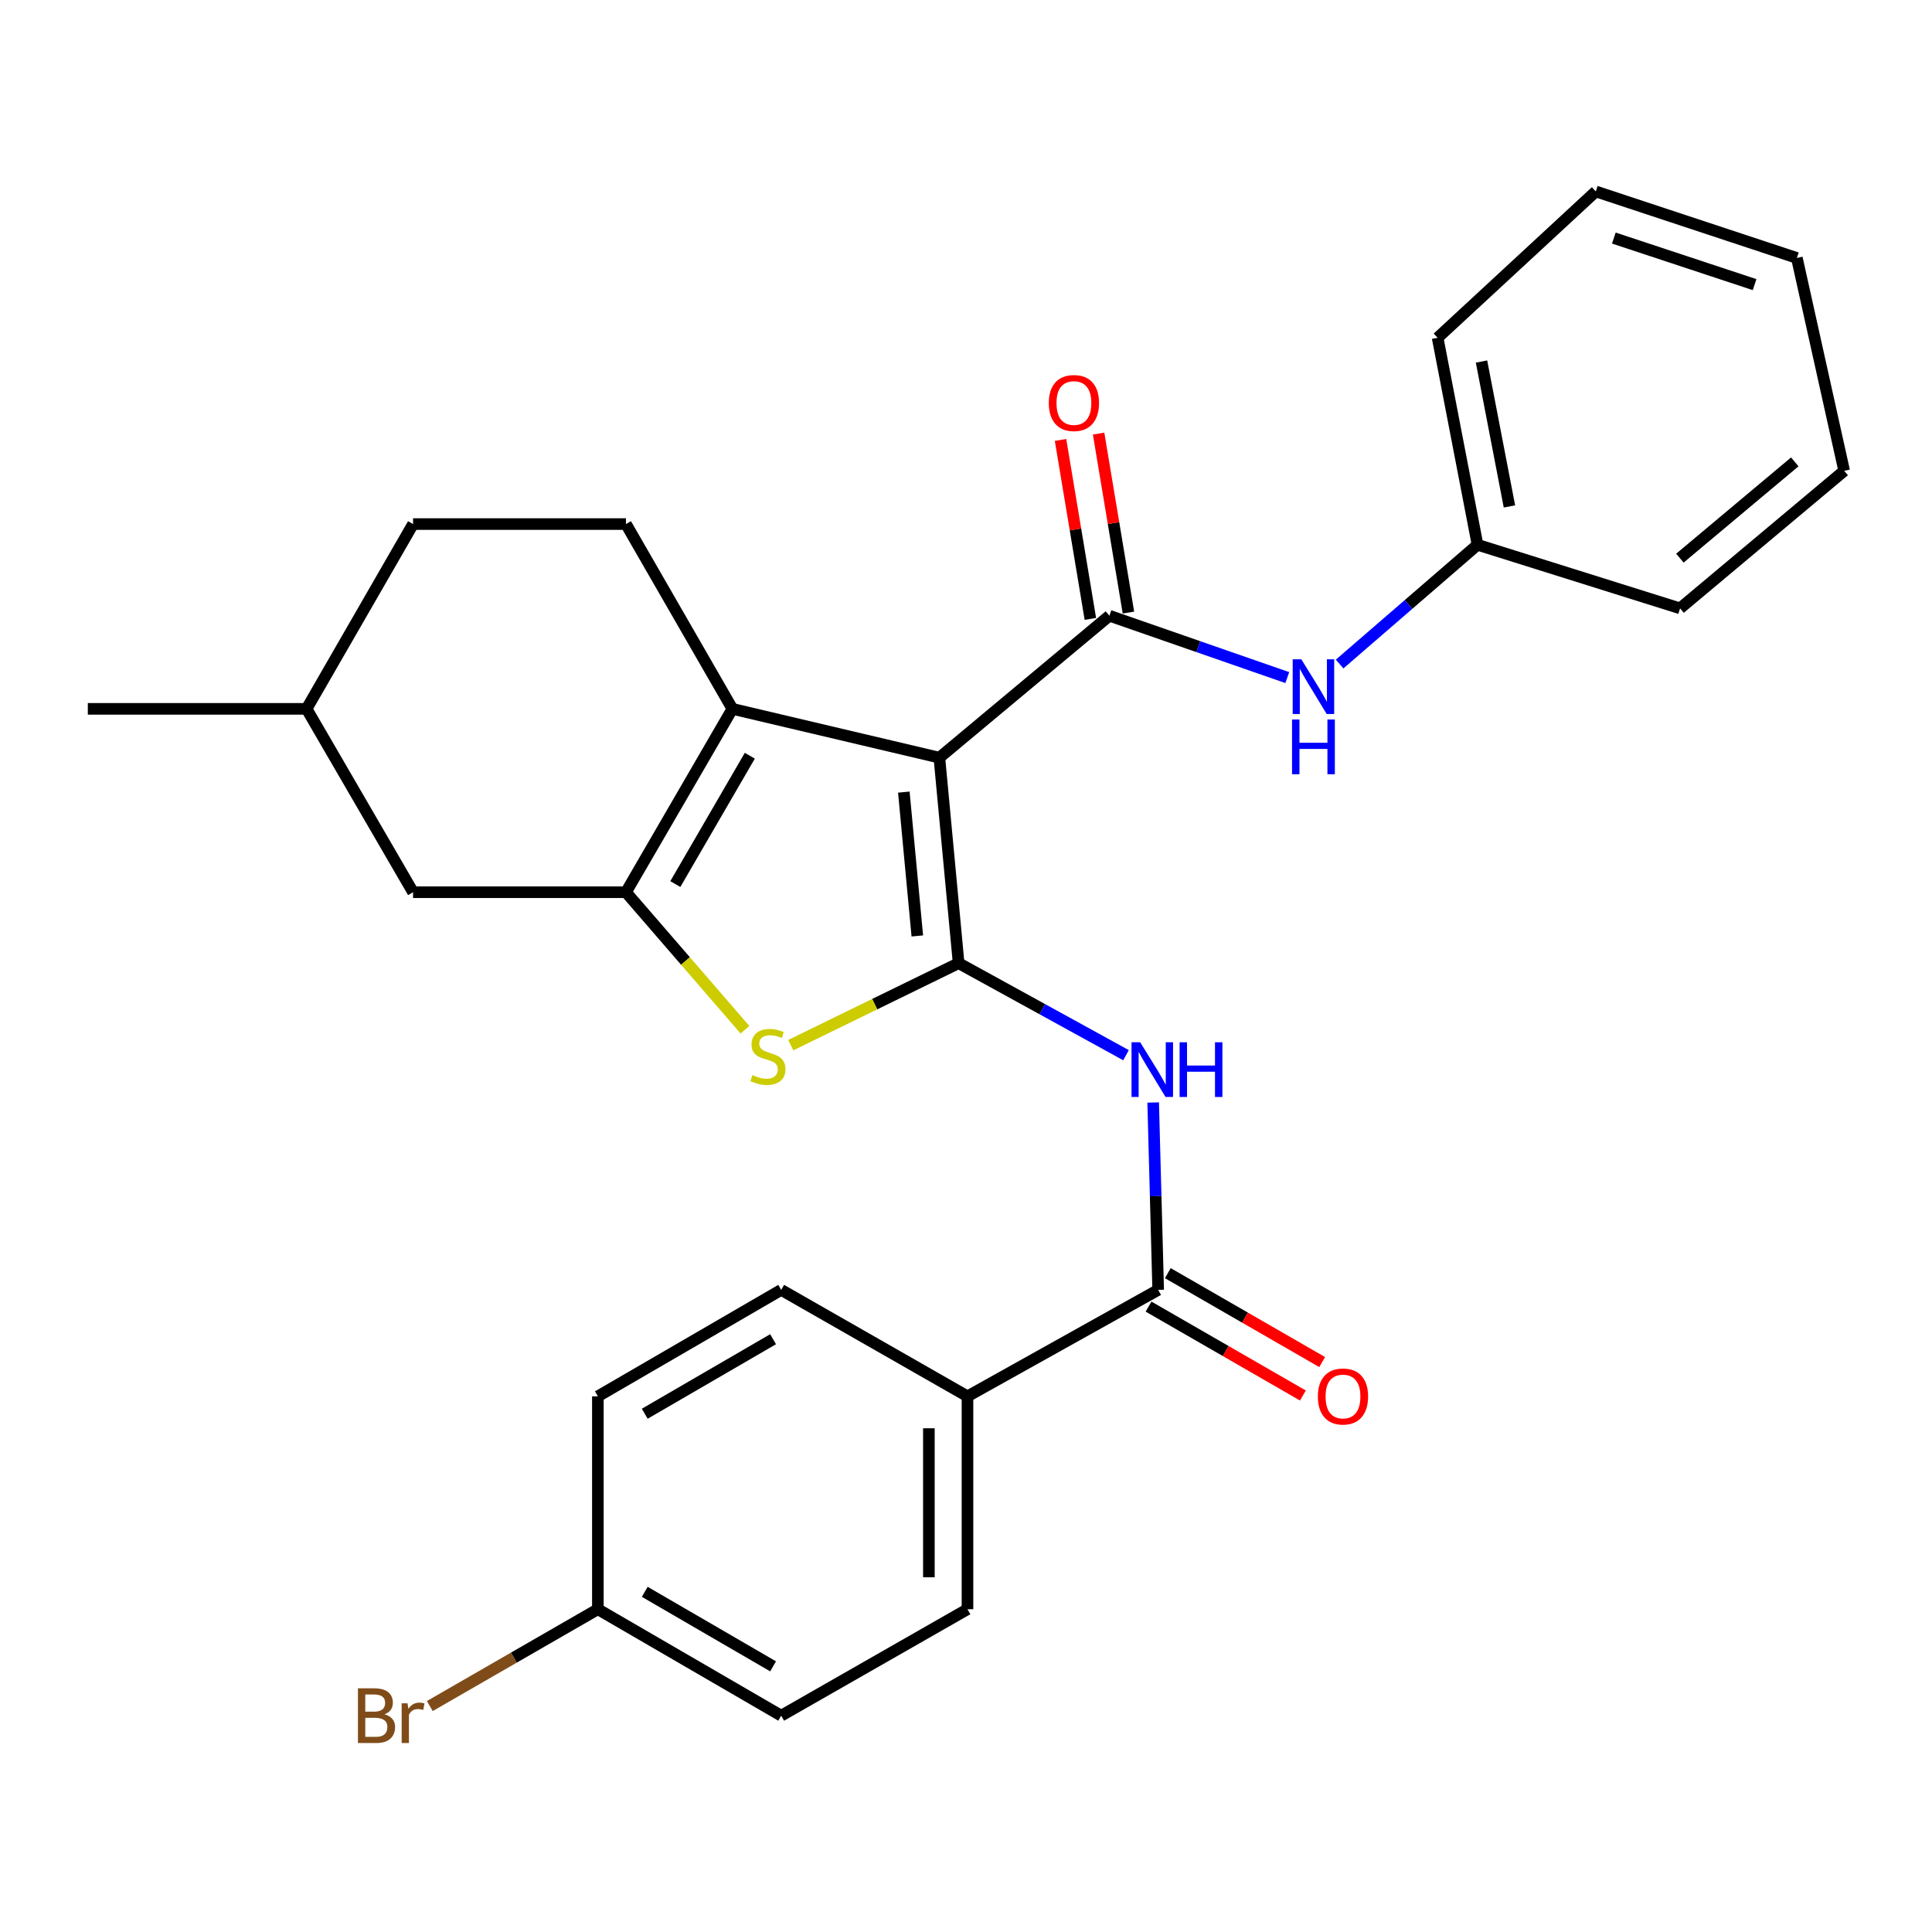 <?xml version='1.0' encoding='iso-8859-1'?>
<svg version='1.1' baseProfile='full'
              xmlns='http://www.w3.org/2000/svg'
                      xmlns:rdkit='http://www.rdkit.org/xml'
                      xmlns:xlink='http://www.w3.org/1999/xlink'
                  xml:space='preserve'
width='1000px' height='1000px' viewBox='0 0 1000 1000'>
<!-- END OF HEADER -->
<rect style='opacity:1.0;fill:#FFFFFF;stroke:none' width='1000' height='1000' x='0' y='0'> </rect>
<path class='bond-0' d='M 486.216,392.171 L 496.182,498.536' style='fill:none;fill-rule:evenodd;stroke:#000000;stroke-width:6px;stroke-linecap:butt;stroke-linejoin:miter;stroke-opacity:1' />
<path class='bond-0' d='M 467.822,409.99 L 474.798,484.445' style='fill:none;fill-rule:evenodd;stroke:#000000;stroke-width:6px;stroke-linecap:butt;stroke-linejoin:miter;stroke-opacity:1' />
<path class='bond-1' d='M 486.216,392.171 L 379.086,366.901' style='fill:none;fill-rule:evenodd;stroke:#000000;stroke-width:6px;stroke-linecap:butt;stroke-linejoin:miter;stroke-opacity:1' />
<path class='bond-3' d='M 486.216,392.171 L 574.224,318.702' style='fill:none;fill-rule:evenodd;stroke:#000000;stroke-width:6px;stroke-linecap:butt;stroke-linejoin:miter;stroke-opacity:1' />
<path class='bond-4' d='M 496.182,498.536 L 452.742,519.748' style='fill:none;fill-rule:evenodd;stroke:#000000;stroke-width:6px;stroke-linecap:butt;stroke-linejoin:miter;stroke-opacity:1' />
<path class='bond-4' d='M 452.742,519.748 L 409.302,540.96' style='fill:none;fill-rule:evenodd;stroke:#CCCC00;stroke-width:6px;stroke-linecap:butt;stroke-linejoin:miter;stroke-opacity:1' />
<path class='bond-5' d='M 496.182,498.536 L 539.502,522.349' style='fill:none;fill-rule:evenodd;stroke:#000000;stroke-width:6px;stroke-linecap:butt;stroke-linejoin:miter;stroke-opacity:1' />
<path class='bond-5' d='M 539.502,522.349 L 582.821,546.162' style='fill:none;fill-rule:evenodd;stroke:#0000FF;stroke-width:6px;stroke-linecap:butt;stroke-linejoin:miter;stroke-opacity:1' />
<path class='bond-2' d='M 379.086,366.901 L 324.006,461.812' style='fill:none;fill-rule:evenodd;stroke:#000000;stroke-width:6px;stroke-linecap:butt;stroke-linejoin:miter;stroke-opacity:1' />
<path class='bond-2' d='M 388.102,391.164 L 349.546,457.602' style='fill:none;fill-rule:evenodd;stroke:#000000;stroke-width:6px;stroke-linecap:butt;stroke-linejoin:miter;stroke-opacity:1' />
<path class='bond-8' d='M 379.086,366.901 L 324.006,271.257' style='fill:none;fill-rule:evenodd;stroke:#000000;stroke-width:6px;stroke-linecap:butt;stroke-linejoin:miter;stroke-opacity:1' />
<path class='bond-9' d='M 324.006,461.812 L 213.802,461.812' style='fill:none;fill-rule:evenodd;stroke:#000000;stroke-width:6px;stroke-linecap:butt;stroke-linejoin:miter;stroke-opacity:1' />
<path class='bond-28' d='M 324.006,461.812 L 354.797,497.403' style='fill:none;fill-rule:evenodd;stroke:#000000;stroke-width:6px;stroke-linecap:butt;stroke-linejoin:miter;stroke-opacity:1' />
<path class='bond-28' d='M 354.797,497.403 L 385.588,532.994' style='fill:none;fill-rule:evenodd;stroke:#CCCC00;stroke-width:6px;stroke-linecap:butt;stroke-linejoin:miter;stroke-opacity:1' />
<path class='bond-7' d='M 574.224,318.702 L 620.261,334.71' style='fill:none;fill-rule:evenodd;stroke:#000000;stroke-width:6px;stroke-linecap:butt;stroke-linejoin:miter;stroke-opacity:1' />
<path class='bond-7' d='M 620.261,334.71 L 666.299,350.719' style='fill:none;fill-rule:evenodd;stroke:#0000FF;stroke-width:6px;stroke-linecap:butt;stroke-linejoin:miter;stroke-opacity:1' />
<path class='bond-11' d='M 584.077,317.059 L 576.356,270.745' style='fill:none;fill-rule:evenodd;stroke:#000000;stroke-width:6px;stroke-linecap:butt;stroke-linejoin:miter;stroke-opacity:1' />
<path class='bond-11' d='M 576.356,270.745 L 568.635,224.43' style='fill:none;fill-rule:evenodd;stroke:#FF0000;stroke-width:6px;stroke-linecap:butt;stroke-linejoin:miter;stroke-opacity:1' />
<path class='bond-11' d='M 564.372,320.344 L 556.651,274.029' style='fill:none;fill-rule:evenodd;stroke:#000000;stroke-width:6px;stroke-linecap:butt;stroke-linejoin:miter;stroke-opacity:1' />
<path class='bond-11' d='M 556.651,274.029 L 548.93,227.715' style='fill:none;fill-rule:evenodd;stroke:#FF0000;stroke-width:6px;stroke-linecap:butt;stroke-linejoin:miter;stroke-opacity:1' />
<path class='bond-6' d='M 596.876,570.649 L 598.174,619.143' style='fill:none;fill-rule:evenodd;stroke:#0000FF;stroke-width:6px;stroke-linecap:butt;stroke-linejoin:miter;stroke-opacity:1' />
<path class='bond-6' d='M 598.174,619.143 L 599.472,667.638' style='fill:none;fill-rule:evenodd;stroke:#000000;stroke-width:6px;stroke-linecap:butt;stroke-linejoin:miter;stroke-opacity:1' />
<path class='bond-10' d='M 599.472,667.638 L 500.766,722.74' style='fill:none;fill-rule:evenodd;stroke:#000000;stroke-width:6px;stroke-linecap:butt;stroke-linejoin:miter;stroke-opacity:1' />
<path class='bond-12' d='M 594.487,676.293 L 634.434,699.304' style='fill:none;fill-rule:evenodd;stroke:#000000;stroke-width:6px;stroke-linecap:butt;stroke-linejoin:miter;stroke-opacity:1' />
<path class='bond-12' d='M 634.434,699.304 L 674.382,722.316' style='fill:none;fill-rule:evenodd;stroke:#FF0000;stroke-width:6px;stroke-linecap:butt;stroke-linejoin:miter;stroke-opacity:1' />
<path class='bond-12' d='M 604.458,658.983 L 644.406,681.994' style='fill:none;fill-rule:evenodd;stroke:#000000;stroke-width:6px;stroke-linecap:butt;stroke-linejoin:miter;stroke-opacity:1' />
<path class='bond-12' d='M 644.406,681.994 L 684.353,705.006' style='fill:none;fill-rule:evenodd;stroke:#FF0000;stroke-width:6px;stroke-linecap:butt;stroke-linejoin:miter;stroke-opacity:1' />
<path class='bond-15' d='M 693.381,343.71 L 729.074,312.844' style='fill:none;fill-rule:evenodd;stroke:#0000FF;stroke-width:6px;stroke-linecap:butt;stroke-linejoin:miter;stroke-opacity:1' />
<path class='bond-15' d='M 729.074,312.844 L 764.768,281.978' style='fill:none;fill-rule:evenodd;stroke:#000000;stroke-width:6px;stroke-linecap:butt;stroke-linejoin:miter;stroke-opacity:1' />
<path class='bond-16' d='M 324.006,271.257 L 213.802,271.257' style='fill:none;fill-rule:evenodd;stroke:#000000;stroke-width:6px;stroke-linecap:butt;stroke-linejoin:miter;stroke-opacity:1' />
<path class='bond-29' d='M 213.802,461.812 L 158.689,366.901' style='fill:none;fill-rule:evenodd;stroke:#000000;stroke-width:6px;stroke-linecap:butt;stroke-linejoin:miter;stroke-opacity:1' />
<path class='bond-13' d='M 500.766,722.74 L 500.766,832.933' style='fill:none;fill-rule:evenodd;stroke:#000000;stroke-width:6px;stroke-linecap:butt;stroke-linejoin:miter;stroke-opacity:1' />
<path class='bond-13' d='M 480.789,739.269 L 480.789,816.404' style='fill:none;fill-rule:evenodd;stroke:#000000;stroke-width:6px;stroke-linecap:butt;stroke-linejoin:miter;stroke-opacity:1' />
<path class='bond-14' d='M 500.766,722.74 L 404.345,667.638' style='fill:none;fill-rule:evenodd;stroke:#000000;stroke-width:6px;stroke-linecap:butt;stroke-linejoin:miter;stroke-opacity:1' />
<path class='bond-18' d='M 500.766,832.933 L 404.345,888.035' style='fill:none;fill-rule:evenodd;stroke:#000000;stroke-width:6px;stroke-linecap:butt;stroke-linejoin:miter;stroke-opacity:1' />
<path class='bond-19' d='M 404.345,667.638 L 309.456,722.74' style='fill:none;fill-rule:evenodd;stroke:#000000;stroke-width:6px;stroke-linecap:butt;stroke-linejoin:miter;stroke-opacity:1' />
<path class='bond-19' d='M 400.144,693.178 L 333.722,731.749' style='fill:none;fill-rule:evenodd;stroke:#000000;stroke-width:6px;stroke-linecap:butt;stroke-linejoin:miter;stroke-opacity:1' />
<path class='bond-22' d='M 764.768,281.978 L 744.114,174.837' style='fill:none;fill-rule:evenodd;stroke:#000000;stroke-width:6px;stroke-linecap:butt;stroke-linejoin:miter;stroke-opacity:1' />
<path class='bond-22' d='M 781.285,262.126 L 766.828,187.127' style='fill:none;fill-rule:evenodd;stroke:#000000;stroke-width:6px;stroke-linecap:butt;stroke-linejoin:miter;stroke-opacity:1' />
<path class='bond-23' d='M 764.768,281.978 L 869.6,314.884' style='fill:none;fill-rule:evenodd;stroke:#000000;stroke-width:6px;stroke-linecap:butt;stroke-linejoin:miter;stroke-opacity:1' />
<path class='bond-20' d='M 213.802,271.257 L 158.689,366.901' style='fill:none;fill-rule:evenodd;stroke:#000000;stroke-width:6px;stroke-linecap:butt;stroke-linejoin:miter;stroke-opacity:1' />
<path class='bond-17' d='M 309.456,832.933 L 309.456,722.74' style='fill:none;fill-rule:evenodd;stroke:#000000;stroke-width:6px;stroke-linecap:butt;stroke-linejoin:miter;stroke-opacity:1' />
<path class='bond-21' d='M 309.456,832.933 L 265.959,857.99' style='fill:none;fill-rule:evenodd;stroke:#000000;stroke-width:6px;stroke-linecap:butt;stroke-linejoin:miter;stroke-opacity:1' />
<path class='bond-21' d='M 265.959,857.99 L 222.462,883.047' style='fill:none;fill-rule:evenodd;stroke:#7F4C19;stroke-width:6px;stroke-linecap:butt;stroke-linejoin:miter;stroke-opacity:1' />
<path class='bond-31' d='M 309.456,832.933 L 404.345,888.035' style='fill:none;fill-rule:evenodd;stroke:#000000;stroke-width:6px;stroke-linecap:butt;stroke-linejoin:miter;stroke-opacity:1' />
<path class='bond-31' d='M 333.722,823.923 L 400.144,862.495' style='fill:none;fill-rule:evenodd;stroke:#000000;stroke-width:6px;stroke-linecap:butt;stroke-linejoin:miter;stroke-opacity:1' />
<path class='bond-24' d='M 158.689,366.901 L 45.455,366.901' style='fill:none;fill-rule:evenodd;stroke:#000000;stroke-width:6px;stroke-linecap:butt;stroke-linejoin:miter;stroke-opacity:1' />
<path class='bond-26' d='M 744.114,174.837 L 825.985,99.092' style='fill:none;fill-rule:evenodd;stroke:#000000;stroke-width:6px;stroke-linecap:butt;stroke-linejoin:miter;stroke-opacity:1' />
<path class='bond-25' d='M 869.6,314.884 L 954.545,243.701' style='fill:none;fill-rule:evenodd;stroke:#000000;stroke-width:6px;stroke-linecap:butt;stroke-linejoin:miter;stroke-opacity:1' />
<path class='bond-25' d='M 869.511,288.895 L 928.973,239.067' style='fill:none;fill-rule:evenodd;stroke:#000000;stroke-width:6px;stroke-linecap:butt;stroke-linejoin:miter;stroke-opacity:1' />
<path class='bond-27' d='M 954.545,243.701 L 930.052,133.519' style='fill:none;fill-rule:evenodd;stroke:#000000;stroke-width:6px;stroke-linecap:butt;stroke-linejoin:miter;stroke-opacity:1' />
<path class='bond-30' d='M 825.985,99.092 L 930.052,133.519' style='fill:none;fill-rule:evenodd;stroke:#000000;stroke-width:6px;stroke-linecap:butt;stroke-linejoin:miter;stroke-opacity:1' />
<path class='bond-30' d='M 835.321,123.222 L 908.168,147.32' style='fill:none;fill-rule:evenodd;stroke:#000000;stroke-width:6px;stroke-linecap:butt;stroke-linejoin:miter;stroke-opacity:1' />
<path  class='atom-5' d='M 389.476 556.455
Q 389.796 556.575, 391.116 557.135
Q 392.436 557.695, 393.876 558.055
Q 395.356 558.375, 396.796 558.375
Q 399.476 558.375, 401.036 557.095
Q 402.596 555.775, 402.596 553.495
Q 402.596 551.935, 401.796 550.975
Q 401.036 550.015, 399.836 549.495
Q 398.636 548.975, 396.636 548.375
Q 394.116 547.615, 392.596 546.895
Q 391.116 546.175, 390.036 544.655
Q 388.996 543.135, 388.996 540.575
Q 388.996 537.015, 391.396 534.815
Q 393.836 532.615, 398.636 532.615
Q 401.916 532.615, 405.636 534.175
L 404.716 537.255
Q 401.316 535.855, 398.756 535.855
Q 395.996 535.855, 394.476 537.015
Q 392.956 538.135, 392.996 540.095
Q 392.996 541.615, 393.756 542.535
Q 394.556 543.455, 395.676 543.975
Q 396.836 544.495, 398.756 545.095
Q 401.316 545.895, 402.836 546.695
Q 404.356 547.495, 405.436 549.135
Q 406.556 550.735, 406.556 553.495
Q 406.556 557.415, 403.916 559.535
Q 401.316 561.615, 396.956 561.615
Q 394.436 561.615, 392.516 561.055
Q 390.636 560.535, 388.396 559.615
L 389.476 556.455
' fill='#CCCC00'/>
<path  class='atom-6' d='M 590.16 539.478
L 599.44 554.478
Q 600.36 555.958, 601.84 558.638
Q 603.32 561.318, 603.4 561.478
L 603.4 539.478
L 607.16 539.478
L 607.16 567.798
L 603.28 567.798
L 593.32 551.398
Q 592.16 549.478, 590.92 547.278
Q 589.72 545.078, 589.36 544.398
L 589.36 567.798
L 585.68 567.798
L 585.68 539.478
L 590.16 539.478
' fill='#0000FF'/>
<path  class='atom-6' d='M 610.56 539.478
L 614.4 539.478
L 614.4 551.518
L 628.88 551.518
L 628.88 539.478
L 632.72 539.478
L 632.72 567.798
L 628.88 567.798
L 628.88 554.718
L 614.4 554.718
L 614.4 567.798
L 610.56 567.798
L 610.56 539.478
' fill='#0000FF'/>
<path  class='atom-8' d='M 673.574 341.265
L 682.854 356.265
Q 683.774 357.745, 685.254 360.425
Q 686.734 363.105, 686.814 363.265
L 686.814 341.265
L 690.574 341.265
L 690.574 369.585
L 686.694 369.585
L 676.734 353.185
Q 675.574 351.265, 674.334 349.065
Q 673.134 346.865, 672.774 346.185
L 672.774 369.585
L 669.094 369.585
L 669.094 341.265
L 673.574 341.265
' fill='#0000FF'/>
<path  class='atom-8' d='M 668.754 372.417
L 672.594 372.417
L 672.594 384.457
L 687.074 384.457
L 687.074 372.417
L 690.914 372.417
L 690.914 400.737
L 687.074 400.737
L 687.074 387.657
L 672.594 387.657
L 672.594 400.737
L 668.754 400.737
L 668.754 372.417
' fill='#0000FF'/>
<path  class='atom-12' d='M 542.857 208.6
Q 542.857 201.8, 546.217 198
Q 549.577 194.2, 555.857 194.2
Q 562.137 194.2, 565.497 198
Q 568.857 201.8, 568.857 208.6
Q 568.857 215.48, 565.457 219.4
Q 562.057 223.28, 555.857 223.28
Q 549.617 223.28, 546.217 219.4
Q 542.857 215.52, 542.857 208.6
M 555.857 220.08
Q 560.177 220.08, 562.497 217.2
Q 564.857 214.28, 564.857 208.6
Q 564.857 203.04, 562.497 200.24
Q 560.177 197.4, 555.857 197.4
Q 551.537 197.4, 549.177 200.2
Q 546.857 203, 546.857 208.6
Q 546.857 214.32, 549.177 217.2
Q 551.537 220.08, 555.857 220.08
' fill='#FF0000'/>
<path  class='atom-13' d='M 682.127 722.82
Q 682.127 716.02, 685.487 712.22
Q 688.847 708.42, 695.127 708.42
Q 701.407 708.42, 704.767 712.22
Q 708.127 716.02, 708.127 722.82
Q 708.127 729.7, 704.727 733.62
Q 701.327 737.5, 695.127 737.5
Q 688.887 737.5, 685.487 733.62
Q 682.127 729.74, 682.127 722.82
M 695.127 734.3
Q 699.447 734.3, 701.767 731.42
Q 704.127 728.5, 704.127 722.82
Q 704.127 717.26, 701.767 714.46
Q 699.447 711.62, 695.127 711.62
Q 690.807 711.62, 688.447 714.42
Q 686.127 717.22, 686.127 722.82
Q 686.127 728.54, 688.447 731.42
Q 690.807 734.3, 695.127 734.3
' fill='#FF0000'/>
<path  class='atom-22' d='M 199.022 887.315
Q 201.742 888.075, 203.102 889.755
Q 204.502 891.395, 204.502 893.835
Q 204.502 897.755, 201.982 899.995
Q 199.502 902.195, 194.782 902.195
L 185.262 902.195
L 185.262 873.875
L 193.622 873.875
Q 198.462 873.875, 200.902 875.835
Q 203.342 877.795, 203.342 881.395
Q 203.342 885.675, 199.022 887.315
M 189.062 877.075
L 189.062 885.955
L 193.622 885.955
Q 196.422 885.955, 197.862 884.835
Q 199.342 883.675, 199.342 881.395
Q 199.342 877.075, 193.622 877.075
L 189.062 877.075
M 194.782 898.995
Q 197.542 898.995, 199.022 897.675
Q 200.502 896.355, 200.502 893.835
Q 200.502 891.515, 198.862 890.355
Q 197.262 889.155, 194.182 889.155
L 189.062 889.155
L 189.062 898.995
L 194.782 898.995
' fill='#7F4C19'/>
<path  class='atom-22' d='M 210.942 881.635
L 211.382 884.475
Q 213.542 881.275, 217.062 881.275
Q 218.182 881.275, 219.702 881.675
L 219.102 885.035
Q 217.382 884.635, 216.422 884.635
Q 214.742 884.635, 213.622 885.315
Q 212.542 885.955, 211.662 887.515
L 211.662 902.195
L 207.902 902.195
L 207.902 881.635
L 210.942 881.635
' fill='#7F4C19'/>
</svg>
